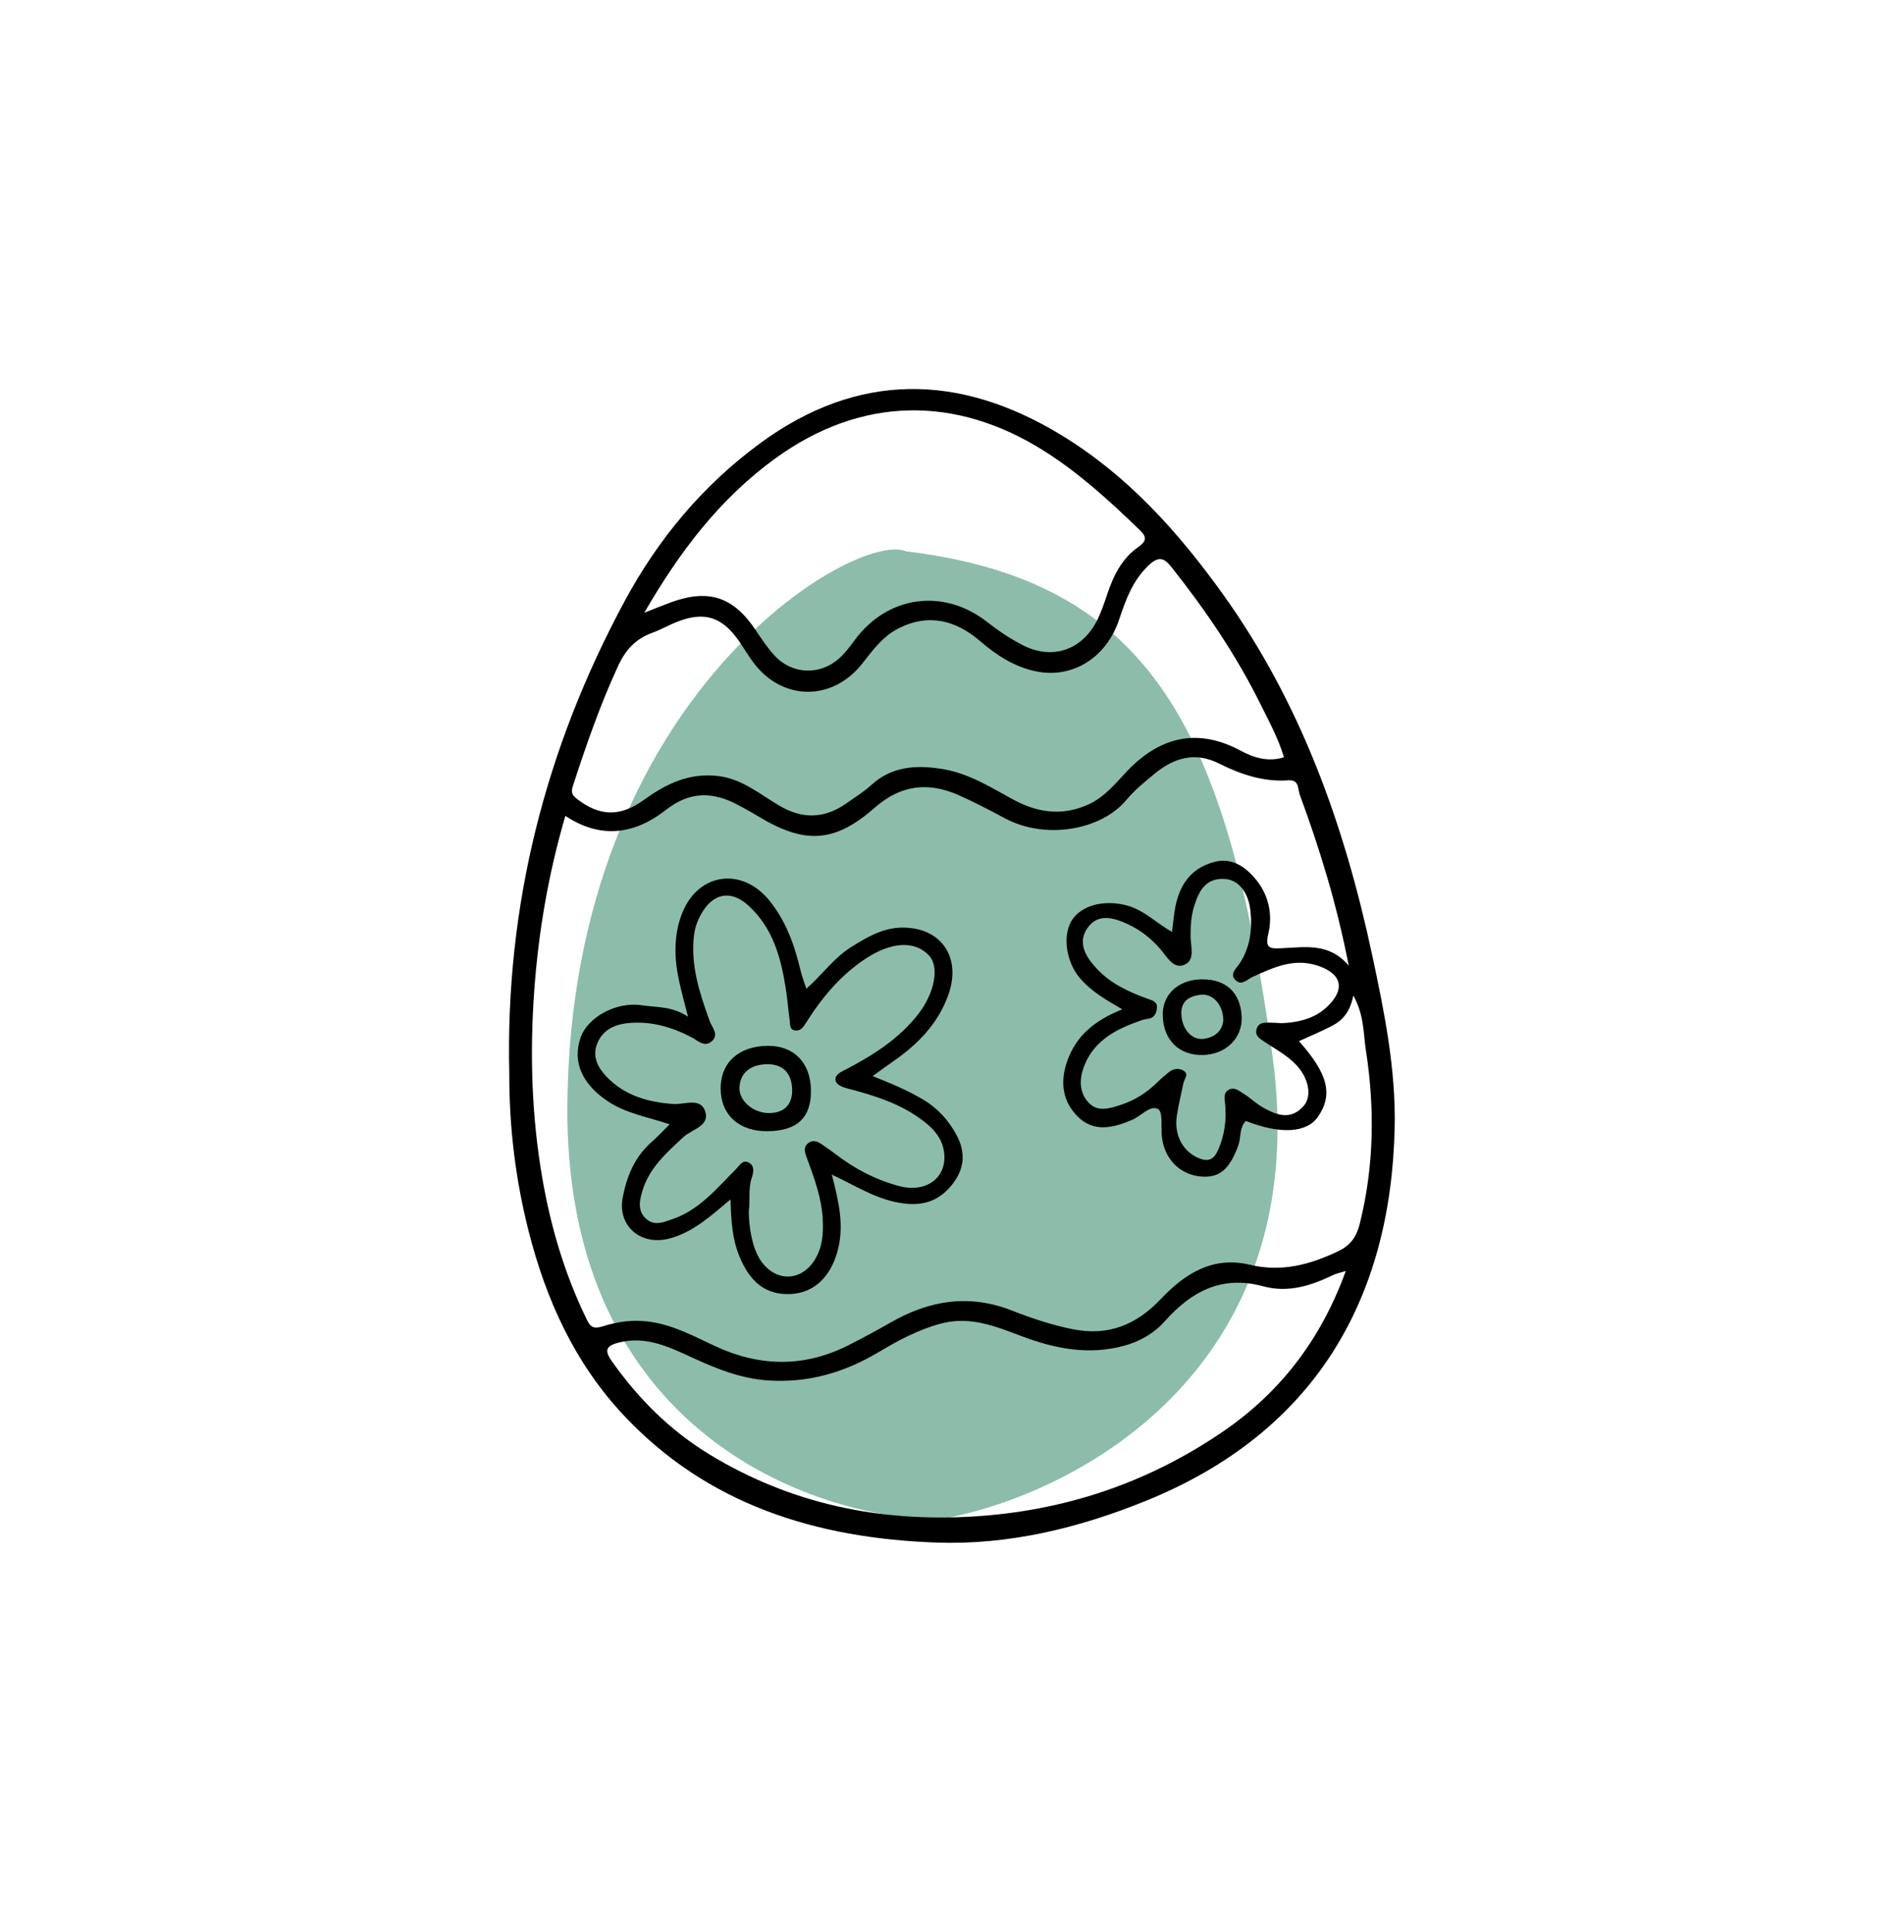 <?xml version="1.0" encoding="UTF-8"?>
<svg xmlns="http://www.w3.org/2000/svg" width="275" height="279" viewBox="0 0 275 279" fill="none">
  <path d="M183.765 152.259C177.364 106.068 166.674 83.916 130.851 79.602C123.727 76.531 82.521 100.263 81.947 159.436C81.488 206.775 117.454 219.141 135.494 219.407C154.251 216.271 190.165 198.451 183.765 152.259Z" fill="#8CBDAA"></path>
  <path d="M73.557 155.008C72.974 130.834 78.734 108.11 90.204 86.825C95.019 77.893 101.433 70.13 109.787 64.004C123.927 53.63 138.568 53.905 153.2 62.77C162.803 68.587 170.155 76.774 176.608 85.766C187.884 101.479 194.189 119.199 198.181 137.87C199.95 146.133 201.627 154.398 201.435 162.886C200.874 187.629 189.896 206.801 165.558 216.685C155.804 220.641 145.7 223.116 135.13 222.727C117.872 222.092 102.214 217.279 90.088 204.359C82.984 196.787 78.852 187.632 76.337 177.714C74.452 170.274 73.536 162.703 73.557 155.008ZM81.656 117.798C79.182 126.26 77.75 134.692 77.147 143.254C76.511 152.24 76.792 161.204 78.327 170.105C79.546 177.186 81.579 184.017 84.74 190.509C85.243 191.542 85.66 191.94 86.992 191.527C89.191 190.841 91.421 190.493 93.869 190.847C97.352 191.347 100.276 192.971 103.325 194.383C109.752 197.359 116.133 197.463 122.493 194.264C124.565 193.222 126.602 192.122 128.612 190.969C134.195 187.767 139.914 186.793 146.138 189.222C148.935 190.318 151.805 191.284 154.818 191.903C160.103 192.987 164.136 191.276 167.659 187.567C171.134 183.906 175.147 181.327 180.534 182.618C185.096 183.715 189.198 182.608 193.269 180.67C195.069 179.817 195.924 178.574 196.395 176.702C198.471 168.384 198.578 159.99 197.273 151.603C196.9 149.204 197.049 146.6 195.465 143.742C195.026 146.037 193.948 147.313 192.398 148.117C190.853 148.921 189.239 149.587 187.617 150.334C191.815 155.053 192.55 158.022 190.378 161.222C188.767 163.593 184.943 163.82 179.941 161.854C178.965 162.838 179.276 164.214 178.853 165.377C177.61 168.801 176.164 170.106 173.464 169.877C170.399 169.613 168.16 167.334 167.811 164.109C167.663 162.729 167.992 160.566 167.275 160.149C166.151 159.495 164.827 161.135 163.532 161.692C160.816 162.857 158.024 163.525 155.726 161.285C153.462 159.077 153.057 156.255 154.156 153.167C155.494 149.414 158.273 147.266 162.099 145.737C159.746 144.367 157.565 143.128 155.932 141.178C153.935 138.791 153.412 134.911 154.897 132.752C156.377 130.593 159.755 129.857 162.955 130.799C165.346 131.503 167.03 133.301 169.282 134.555C169.452 133.248 169.532 132.088 169.755 130.962C170.379 127.778 171.994 125.369 175.335 124.468C177.732 123.826 179.556 124.93 181.058 126.593C183.184 128.949 183.88 131.893 183.185 134.826C182.662 137.043 183.519 136.974 185.109 136.914C188.442 136.785 191.928 136.047 194.801 139.426C193.078 130.577 190.625 122.582 187.72 114.727C187.452 113.999 187.668 112.557 186.122 112.669C182.51 112.933 179.213 111.817 176.084 110.251C172.488 108.456 169.465 109.473 166.653 111.803C165.274 112.946 163.857 114.101 162.722 115.464C159.032 119.912 150.965 121.275 145.147 118.156C142.952 116.981 140.74 115.822 138.467 114.815C134.063 112.862 130.108 113.311 126.331 116.63C120.511 121.741 116.191 121.915 109.504 117.862C108.512 117.258 107.488 116.699 106.459 116.155C102.888 114.284 99.596 114.272 96.21 116.922C91.753 120.413 86.851 121.25 81.667 117.809L81.656 117.798ZM185.444 109.329C184.611 106.566 183.253 104.084 182.003 101.567C178.515 94.552 174.127 88.1 169.259 81.959C168.295 80.744 167.508 80.087 165.888 81.638C163.563 83.872 162.596 86.608 161.638 89.462C159.799 94.955 154.924 98.037 149.601 96.932C146.555 96.298 143.978 94.65 141.642 92.636C138.075 89.553 134.128 88.506 129.727 90.757C127.516 91.888 126.065 93.864 124.573 95.771C120.226 101.324 112.928 101.243 108.761 95.59C108.025 94.588 107.401 93.51 106.687 92.497C104.268 89.059 101.745 88.262 97.87 89.755C96.621 90.236 95.448 90.924 94.193 91.377C91.807 92.239 90.352 93.835 89.288 96.129C86.675 101.768 84.659 107.602 82.742 113.488C82.398 114.536 82.738 114.898 83.43 115.428C86.59 117.84 89.544 118.01 93.041 115.47C96.281 113.119 99.644 111.552 103.763 112.054C107.218 112.474 109.77 114.697 112.602 116.355C115.952 118.318 119.144 118.214 122.338 115.933C123.502 115.101 124.75 114.352 125.791 113.394C128.805 110.619 132.369 110.426 136.138 111.043C139.944 111.664 143.128 113.705 146.42 115.487C149.92 117.381 153.5 117.847 157.219 116.149C159.502 115.107 161.043 113.204 162.69 111.448C167.129 106.73 172.57 104.835 179.179 108.386C181.084 109.407 183.126 110.06 185.439 109.345L185.444 109.329ZM194.37 183.518C193.421 183.814 192.978 183.895 192.586 184.086C189.375 185.638 186.054 186.71 182.461 185.73C176.457 184.094 172.06 186.469 168.204 190.803C166.686 192.507 164.667 193.693 162.324 194.323C157.208 195.701 152.377 194.739 147.591 192.941C143.836 191.53 140.142 189.978 135.911 191.109C132.651 191.976 129.776 193.52 126.938 195.213C121.984 198.169 116.698 199.734 110.832 199.312C106.99 199.035 103.578 197.664 100.15 196.1C96.772 194.557 93.39 192.831 89.383 193.85C87.467 194.336 87.282 195.005 88.384 196.566C92.203 201.965 96.801 206.562 102.485 210.012C114.161 217.109 126.905 219.788 140.548 218.966C153.675 218.173 165.638 214.168 176.446 206.835C184.859 201.131 190.764 193.471 194.376 183.518L194.37 183.518ZM93.053 88.477C94.63 87.86 95.764 87.388 96.922 86.963C102.351 84.993 105.926 86.178 109.122 90.953C109.967 92.209 110.807 93.487 111.823 94.609C114.329 97.386 118.391 97.577 121.194 95.075C122.05 94.309 122.755 93.365 123.439 92.437C128.2 85.973 136.284 84.888 142.579 89.809C144.19 91.068 145.924 92.243 147.75 93.17C151.963 95.315 156.226 93.888 158.39 89.696C159.034 88.453 159.485 87.101 159.931 85.772C160.812 83.112 162.061 80.621 164.39 78.994C165.811 77.999 165.498 77.385 164.558 76.475C160.303 72.368 155.959 68.387 150.911 65.179C138.007 56.985 124.33 57.261 112.033 66.153C103.971 71.983 98.137 79.684 93.053 88.477ZM184.892 147.74C187.791 147.67 190.033 146.908 191.611 145.433C194.389 142.846 193.829 140.554 190.221 139.402C186.811 138.315 183.905 139.705 180.966 141.03C180.176 141.387 179.378 142.334 178.535 141.603C177.448 140.664 178.627 139.778 179.077 139.07C180.553 136.761 180.869 134.292 180.62 131.655C180.364 128.9 178.916 126.993 176.817 126.905C174.071 126.783 173.129 128.741 172.474 130.848C172.025 132.286 171.942 133.789 171.962 135.317C171.981 136.743 172.692 138.768 170.903 139.364C169.41 139.856 168.521 138.113 167.598 137.047C166.296 135.534 164.751 134.305 162.938 133.459C160.894 132.506 158.596 131.816 157.078 133.976C155.565 136.13 156.82 138.159 158.421 139.879C160.423 142.035 163.016 143.216 165.728 144.202C166.397 144.448 167.194 144.59 167.097 145.552C167.015 146.417 166.666 147.042 165.641 147.132C165.121 147.176 164.605 147.414 164.104 147.592C160.701 148.822 157.756 150.598 156.49 154.194C155.87 155.962 155.908 157.795 157.236 159.217C158.518 160.585 160.157 160.084 161.753 159.574C163.866 158.901 165.648 157.77 167.203 156.231C167.712 155.725 168.26 155.262 168.82 154.814C169.433 154.316 170.196 154.191 170.856 154.545C171.814 155.058 171.054 155.768 170.922 156.404C170.596 157.961 170.221 159.515 169.976 161.081C169.528 163.902 170.884 166.293 173.128 167.22C174.549 167.807 175.311 167.403 175.889 166.14C176.885 163.976 177.157 161.718 176.948 159.369C176.888 158.689 176.656 157.864 177.4 157.395C178.256 156.849 178.957 157.519 179.602 157.911C180.589 158.514 181.429 159.363 182.437 159.923C184.392 161.018 186.437 161.794 188.277 159.702C189.556 158.244 189.01 155.646 187.188 153.733C185.806 152.281 184.035 151.385 182.411 150.277C181.848 149.894 181.196 149.454 181.505 148.54C181.804 147.643 182.538 147.657 183.266 147.656C183.809 147.653 184.348 147.694 184.892 147.719L184.892 147.74Z" fill="black"></path>
  <path d="M120.139 169.596C121.122 173.412 121.996 177 120.945 180.73C119.884 184.498 117.472 186.723 114.101 186.847C110.622 186.979 108.319 185.163 106.771 181.345C105.748 178.823 105.593 176.199 105.515 173.182C102.655 175.562 100.153 177.912 96.671 178.833C92.558 179.918 89.152 177.019 89.939 172.914C90.537 169.801 91.692 166.979 94.188 164.828C94.996 164.127 95.716 163.327 96.719 162.338C93.521 161.267 90.45 160.778 87.828 159.04C84.124 156.582 82.629 153.374 83.852 149.827C84.873 146.875 89.006 144.571 92.757 145.156C94.846 145.482 97.062 145.256 99.376 146.809C98.446 143.148 97.469 140.062 97.564 136.762C97.618 134.937 97.93 133.235 98.629 131.604C101.036 125.975 107.227 125.225 111.124 130.032C113.481 132.936 114.709 136.327 115.56 139.861C115.789 140.81 116.093 141.699 116.461 142.762C118.727 140.782 120.428 138.312 122.954 136.734C125.234 135.312 127.564 133.931 130.367 133.933C135.968 133.932 138.886 138.243 136.978 143.624C135.493 147.821 132.529 150.825 128.922 153.309C128.045 153.909 127.197 154.547 126.038 155.379C128.687 156.425 131.036 157.419 133.235 158.707C135.395 159.974 136.979 161.705 138.156 163.891C139.493 166.363 139.304 168.695 137.651 170.869C135.924 173.141 133.748 174.143 130.654 173.783C126.775 173.335 123.699 171.259 120.139 169.596ZM108.155 174.754C108.154 177.869 108.885 180.731 110.041 182.253C112.291 185.218 115.897 184.943 117.765 181.756C118.808 179.967 118.926 178.103 118.835 176.132C118.689 172.983 117.597 170.081 116.528 167.169C116.237 166.377 115.968 165.59 116.807 165.006C117.502 164.523 118.172 164.845 118.786 165.296C119.361 165.722 119.979 166.099 120.543 166.541C123.328 168.699 126.409 170.33 129.821 171.245C133.818 172.323 136.864 170.003 136.352 166.326C136.017 163.921 134.292 162.451 132.403 161.172C129.41 159.147 125.995 158.104 122.535 157.201C121.682 156.98 120.756 156.659 120.673 155.91C120.589 155.135 121.53 154.747 122.276 154.359C126.107 152.364 129.707 150.057 132.455 146.645C134.945 143.555 135.764 139.664 134.185 137.97C132.189 135.825 128.829 135.922 125.058 138.399C121.39 140.804 118.655 144.109 116.354 147.778C116.009 148.333 115.641 148.852 114.911 148.794C113.997 148.72 114.146 147.917 114.067 147.356C113.847 145.86 113.739 144.345 113.508 142.849C112.812 138.319 111.653 133.966 108.06 130.723C105.672 128.571 103.214 128.888 101.513 131.583C100.87 132.601 100.397 133.723 100.238 135.019C99.714 139.412 101.054 143.412 102.504 147.442C102.818 148.319 103.903 149.381 102.807 150.341C101.733 151.289 100.795 150.25 99.904 149.783C96.983 148.256 93.941 147.38 90.598 147.739C88.555 147.96 86.936 148.857 86.217 150.783C85.564 152.542 86.296 154.085 87.545 155.4C90.154 158.174 93.518 159.128 97.208 159.404C98.813 159.526 101.112 158.43 101.827 160.391C102.624 162.587 99.93 163.043 98.713 164.177C96.269 166.445 93.764 168.645 92.784 171.95C92.387 173.29 92.026 174.767 93.277 175.938C94.483 177.068 95.762 176.495 97.066 176.056C100.999 174.723 103.489 171.617 106.263 168.853C106.799 168.32 107.258 167.328 108.223 167.91C109.05 168.411 108.807 169.366 108.564 170.106C108.048 171.684 108.375 173.306 108.16 174.77L108.155 174.754Z" fill="black"></path>
  <path d="M173.407 141.411C177.006 141.302 179.178 143.277 179.339 146.796C179.483 149.87 177.058 152.267 173.735 152.331C170.304 152.397 168.067 150.22 167.939 146.685C167.828 143.684 170.085 141.507 173.407 141.411ZM176.687 147.224C176.621 144.947 175.074 143.408 173.379 143.631C171.744 143.847 170.506 144.553 170.63 146.545C170.761 148.617 172.137 150.23 173.88 149.995C175.737 149.746 176.638 148.55 176.687 147.224Z" fill="black"></path>
  <path d="M117.127 157.4C117.184 161.345 115.172 163.271 110.915 163.336C106.782 163.398 104.111 161.001 104.085 157.205C104.059 153.442 106.701 151.035 110.884 151.009C114.68 150.987 117.07 153.434 117.128 157.406L117.127 157.4ZM110.692 153.663C108.271 153.732 106.819 155.027 106.805 157.14C106.79 159.006 108.853 160.731 111.085 160.715C113.317 160.699 114.515 159.431 114.412 157.187C114.306 154.857 112.978 153.597 110.692 153.663Z" fill="black"></path>
</svg>
